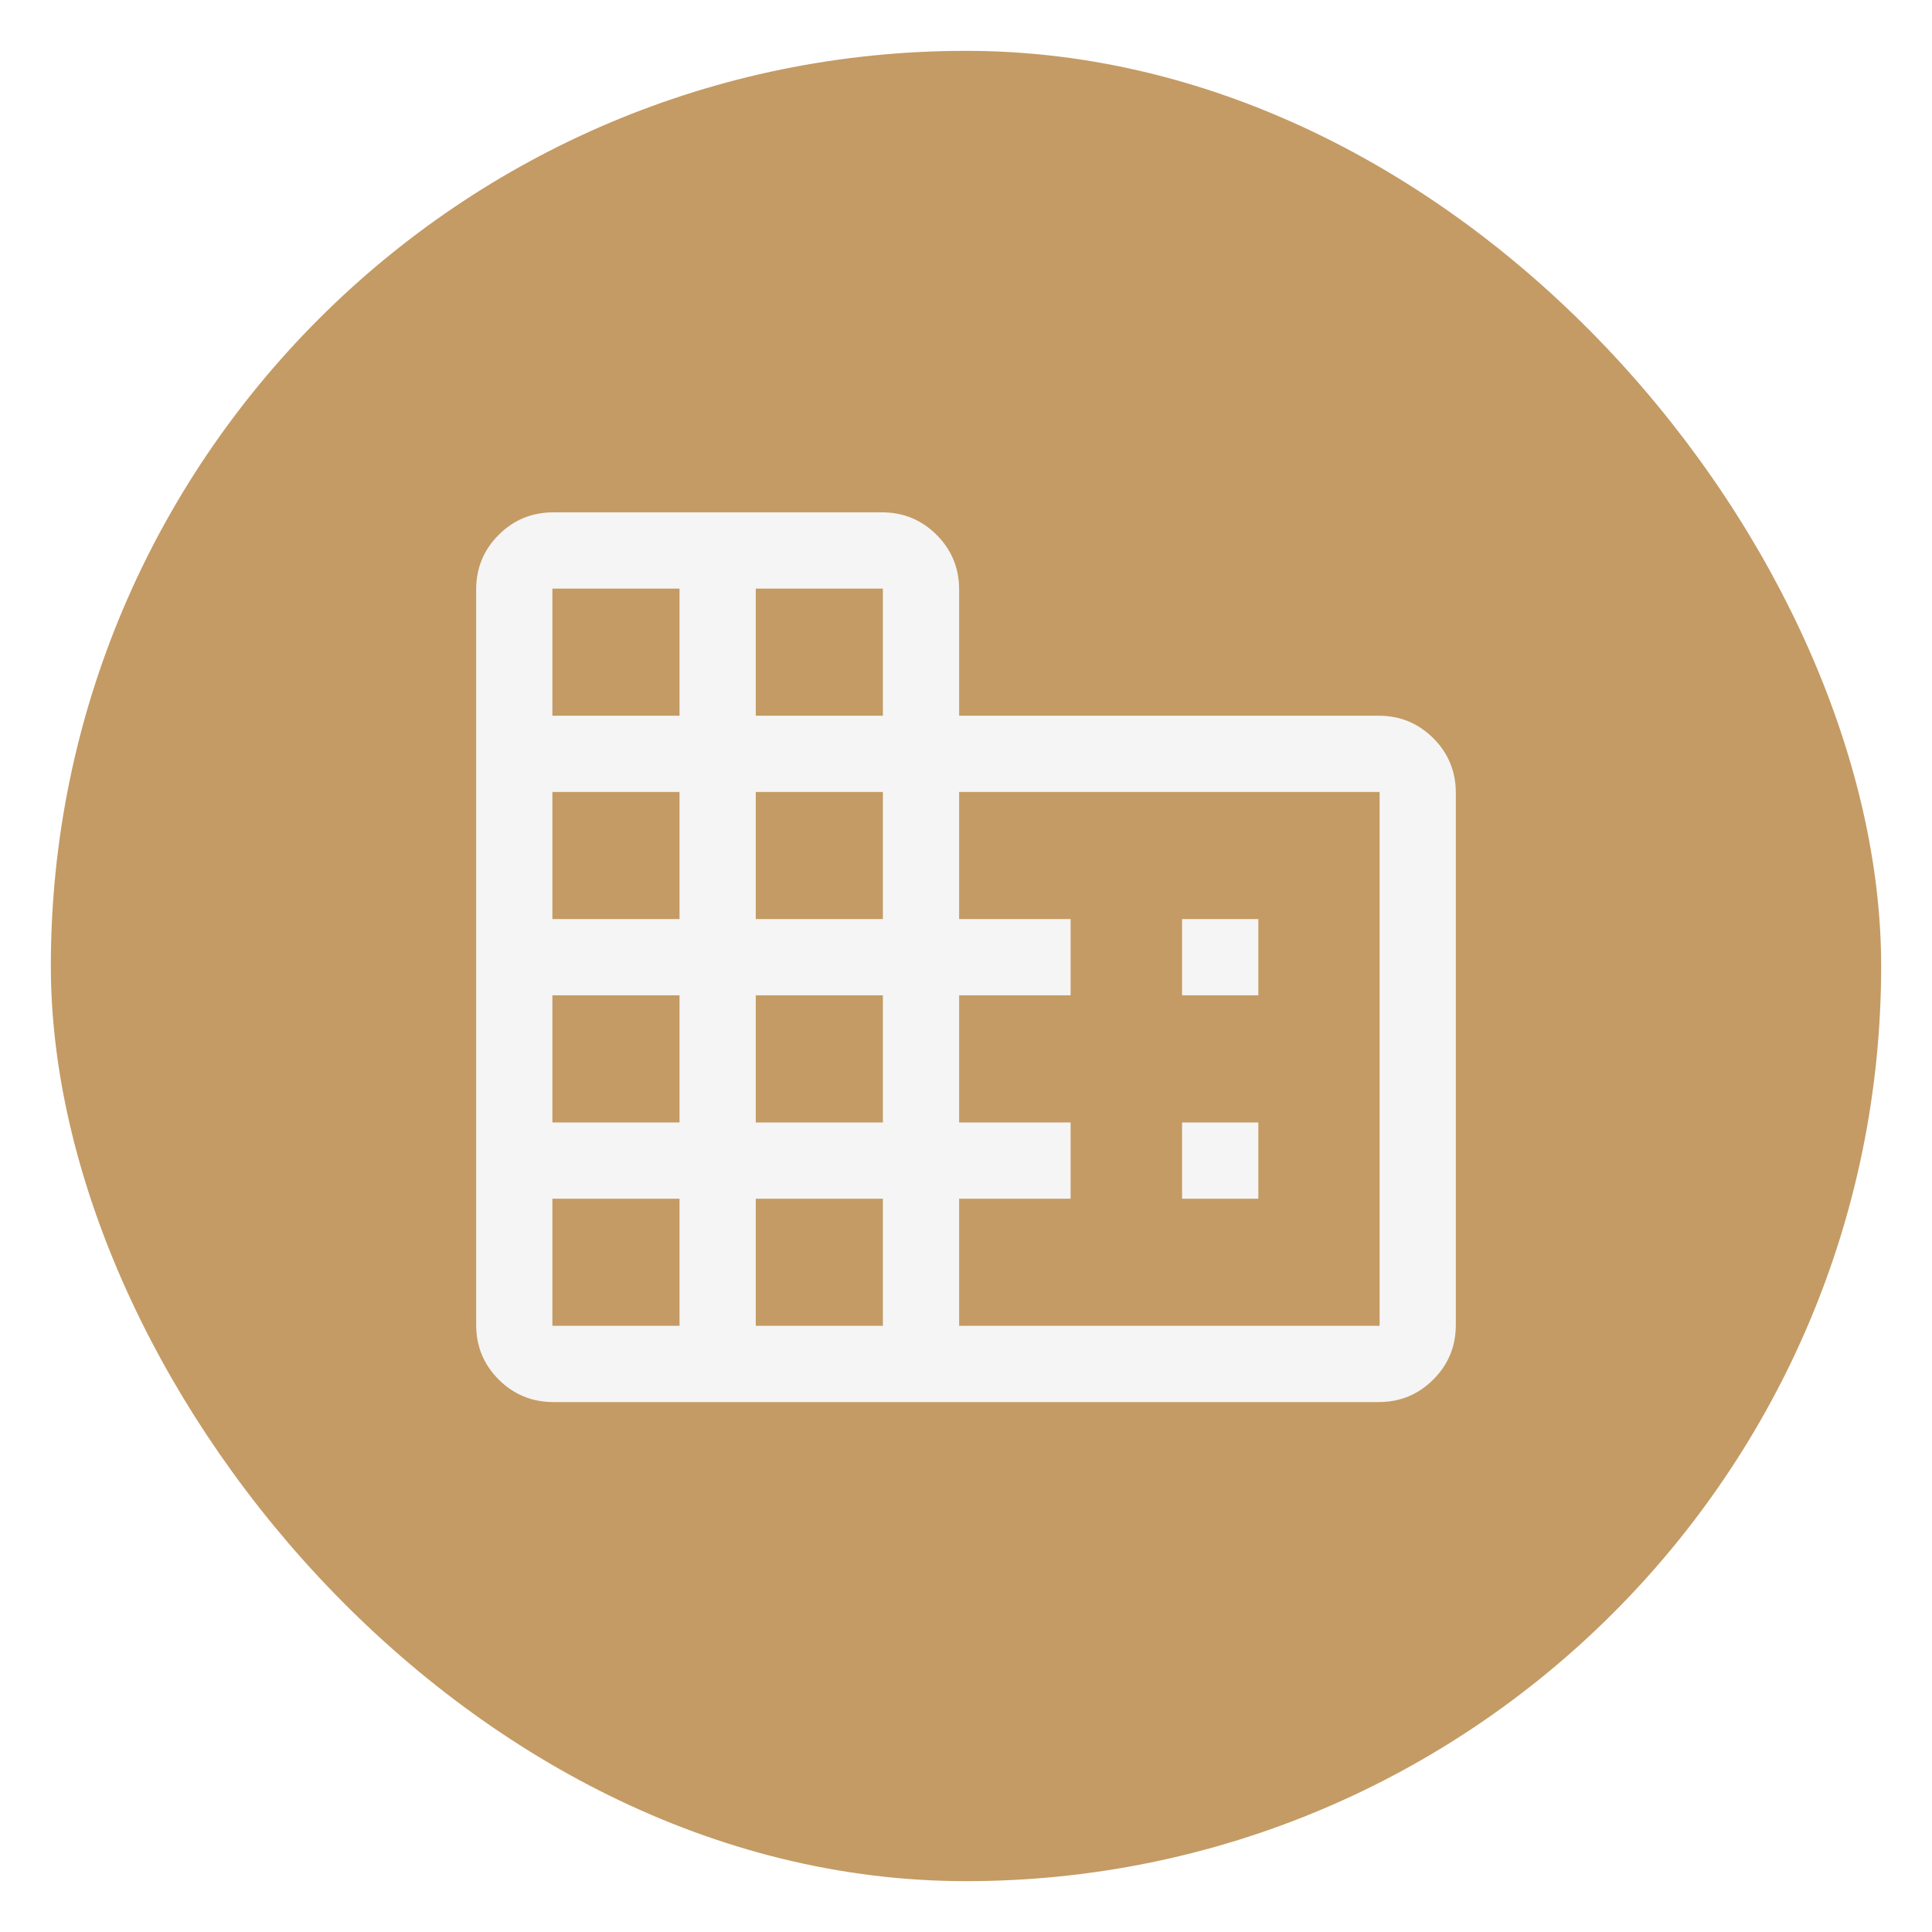 <svg width="76" height="76" viewBox="0 0 76 76" fill="none" xmlns="http://www.w3.org/2000/svg">
<g filter="url(#filter0_d_3686_10328)">
<rect x="2" y="1" width="72" height="72" rx="36" fill="#C49B64"/>
<mask id="mask0_3686_10328" style="mask-type:alpha" maskUnits="userSpaceOnUse" x="14" y="13" width="48" height="48">
<rect x="14" y="13" width="48" height="48" fill="#D9D9D9"/>
</mask>
<g mask="url(#mask0_3686_10328)">
<path d="M18.731 51.115V22.192C18.731 21.349 19.026 20.631 19.617 20.04C20.209 19.449 20.926 19.154 21.769 19.154H34.693C35.536 19.154 36.253 19.449 36.844 20.04C37.435 20.631 37.73 21.349 37.73 22.192V27.154H54.231C55.074 27.154 55.791 27.449 56.383 28.04C56.974 28.631 57.269 29.349 57.269 30.192V51.115C57.269 51.959 56.974 52.676 56.383 53.267C55.791 53.858 55.074 54.154 54.231 54.154H21.769C20.926 54.154 20.209 53.858 19.617 53.267C19.026 52.676 18.731 51.959 18.731 51.115ZM21.73 51.154H26.731V46.154H21.73V51.154ZM21.73 43.154H26.731V38.154H21.73V43.154ZM21.73 35.154H26.731V30.154H21.73V35.154ZM21.73 27.154H26.731V22.154H21.73V27.154ZM29.73 51.154H34.731V46.154H29.73V51.154ZM29.73 43.154H34.731V38.154H29.73V43.154ZM29.73 35.154H34.731V30.154H29.73V35.154ZM29.73 27.154H34.731V22.154H29.73V27.154ZM37.73 51.154H54.27V30.154H37.73V35.154H42.115V38.154H37.73V43.154H42.115V46.154H37.73V51.154ZM46.5 38.154V35.154H49.5V38.154H46.5ZM46.5 46.154V43.154H49.5V46.154H46.5Z" fill="#F5F5F5"/>
</g>
</g>
<defs>
<filter id="filter0_d_3686_10328" x="0" y="0" width="76" height="76" filterUnits="userSpaceOnUse" color-interpolation-filters="sRGB">
<feFlood flood-opacity="0" result="BackgroundImageFix"/>
<feColorMatrix in="SourceAlpha" type="matrix" values="0 0 0 0 0 0 0 0 0 0 0 0 0 0 0 0 0 0 127 0" result="hardAlpha"/>
<feOffset dy="1"/>
<feGaussianBlur stdDeviation="1"/>
<feColorMatrix type="matrix" values="0 0 0 0 0.063 0 0 0 0 0.094 0 0 0 0 0.157 0 0 0 0.05 0"/>
<feBlend mode="normal" in2="BackgroundImageFix" result="effect1_dropShadow_3686_10328"/>
<feBlend mode="normal" in="SourceGraphic" in2="effect1_dropShadow_3686_10328" result="shape"/>
</filter>
</defs>
</svg>
